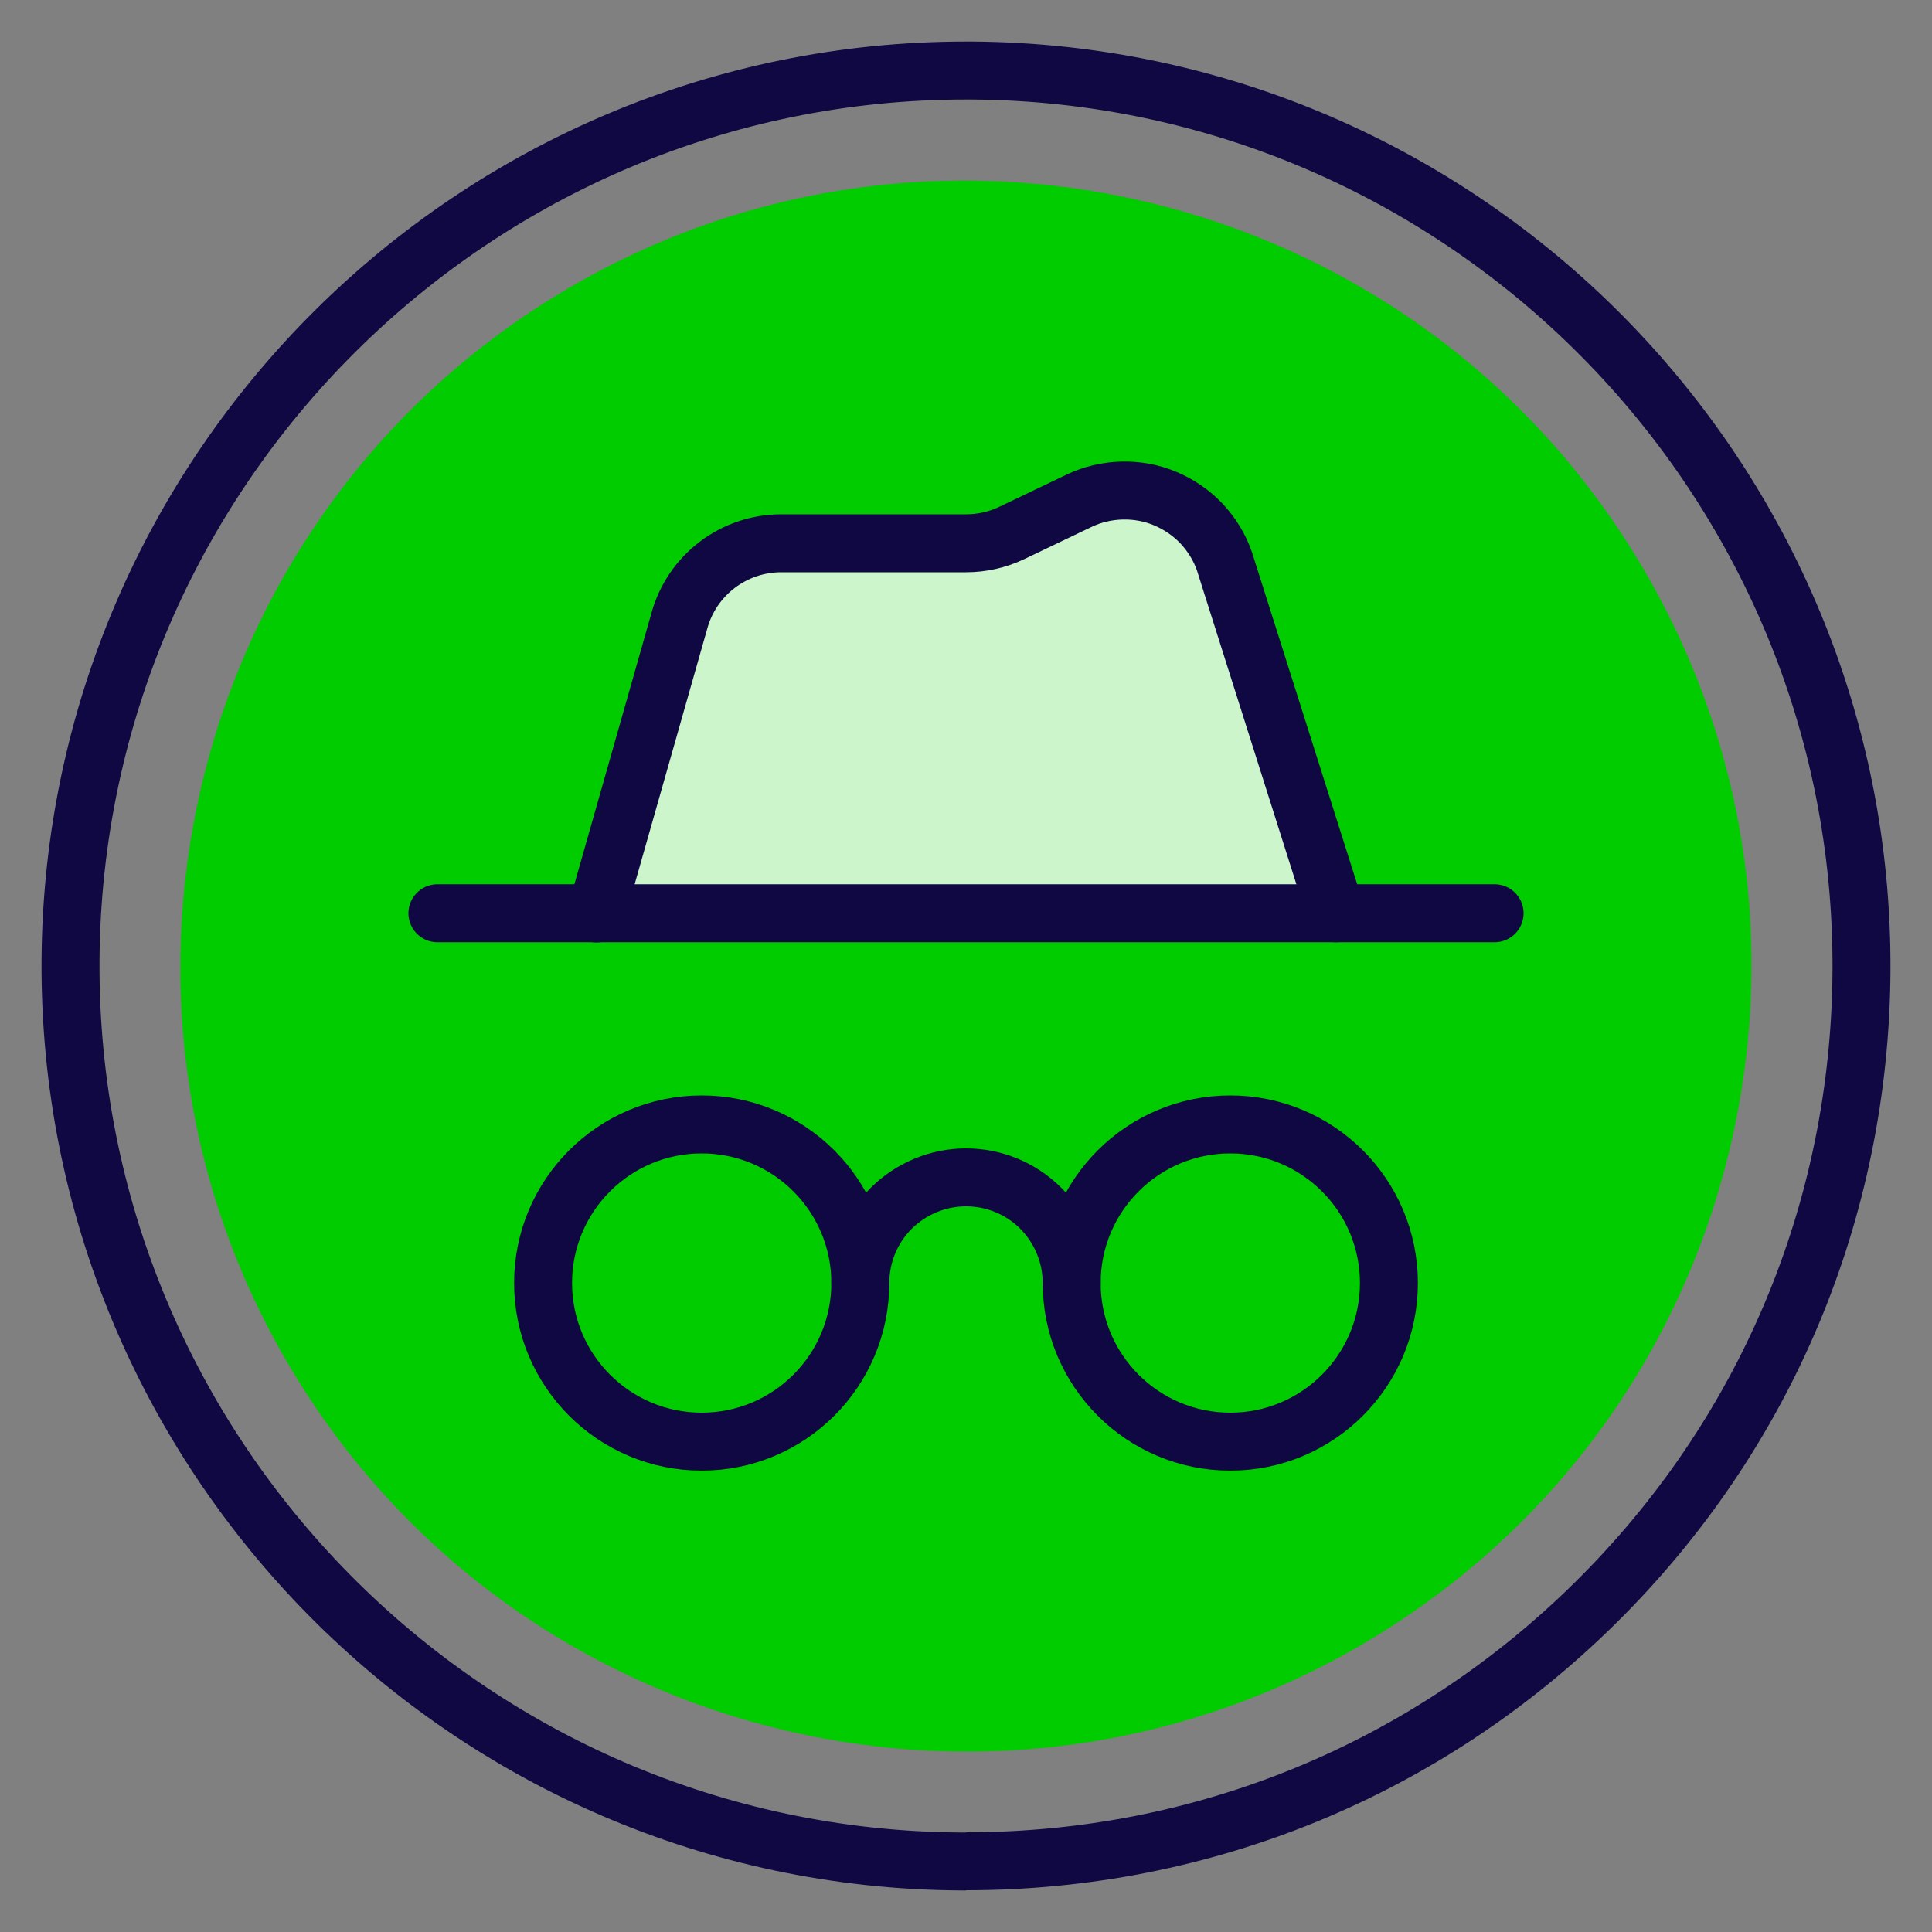 <svg xmlns="http://www.w3.org/2000/svg" viewBox="0 0 100 100"><rect x="0" y="0" width="100" height="100" fill="#808080" stroke="none"/><defs><style>      .cls-1 {        stroke-miterlimit: 10;      }      .cls-1, .cls-2 {        fill: none;      }      .cls-1, .cls-2, .cls-3 {        stroke: #0f0842;        stroke-width: 3px;      }      .cls-4 {        fill: #0c0;      }      .cls-2, .cls-3 {        stroke-linecap: round;        stroke-linejoin: round;      }      .cls-3 {        fill: #ccf5cc;      }    </style></defs><g id="Background"><path class="cls-4" d="M71.55,84.48l-.22.14c-19.09,11.77-44.19,5.82-55.96-13.27C3.65,52.33,9.52,27.35,28.43,15.52l.21-.13c19.08-11.77,44.18-5.82,55.95,13.27,5.7,9.24,7.46,20.16,4.96,30.73-2.49,10.49-8.88,19.39-18,25.09"></path><path class="cls-1" d="M50.01,96.35h-.29c-25.56-.16-46.22-21.08-46.07-46.63C3.81,24.26,24.58,3.65,50,3.65h.29c25.55.16,46.22,21.07,46.06,46.63-.08,12.38-4.97,23.99-13.78,32.69-8.74,8.63-20.29,13.37-32.56,13.37"></path></g><g id="Icons"><g><path class="cls-2" d="M55.47,66.41c0-1.45-.58-2.84-1.6-3.87-1.03-1.03-2.42-1.6-3.87-1.6s-2.84.58-3.87,1.6c-1.03,1.03-1.6,2.42-1.6,3.87"></path><circle class="cls-2" cx="63.68" cy="66.41" r="8.21"></circle><circle class="cls-2" cx="36.32" cy="66.41" r="8.21"></circle><path class="cls-3" d="M69.15,47.27l-5.77-18.21c-.25-.73-.66-1.39-1.18-1.95-.53-.56-1.17-1-1.88-1.3-.71-.3-1.48-.44-2.25-.42-.77.02-1.53.2-2.22.53l-3.49,1.67c-.74.35-1.54.53-2.36.53h-9.57c-1.19,0-2.35.39-3.3,1.11-.95.72-1.64,1.73-1.96,2.88l-4.31,15.17"></path><line class="cls-3" x1="22.64" y1="47.27" x2="77.36" y2="47.27"></line></g></g></svg>